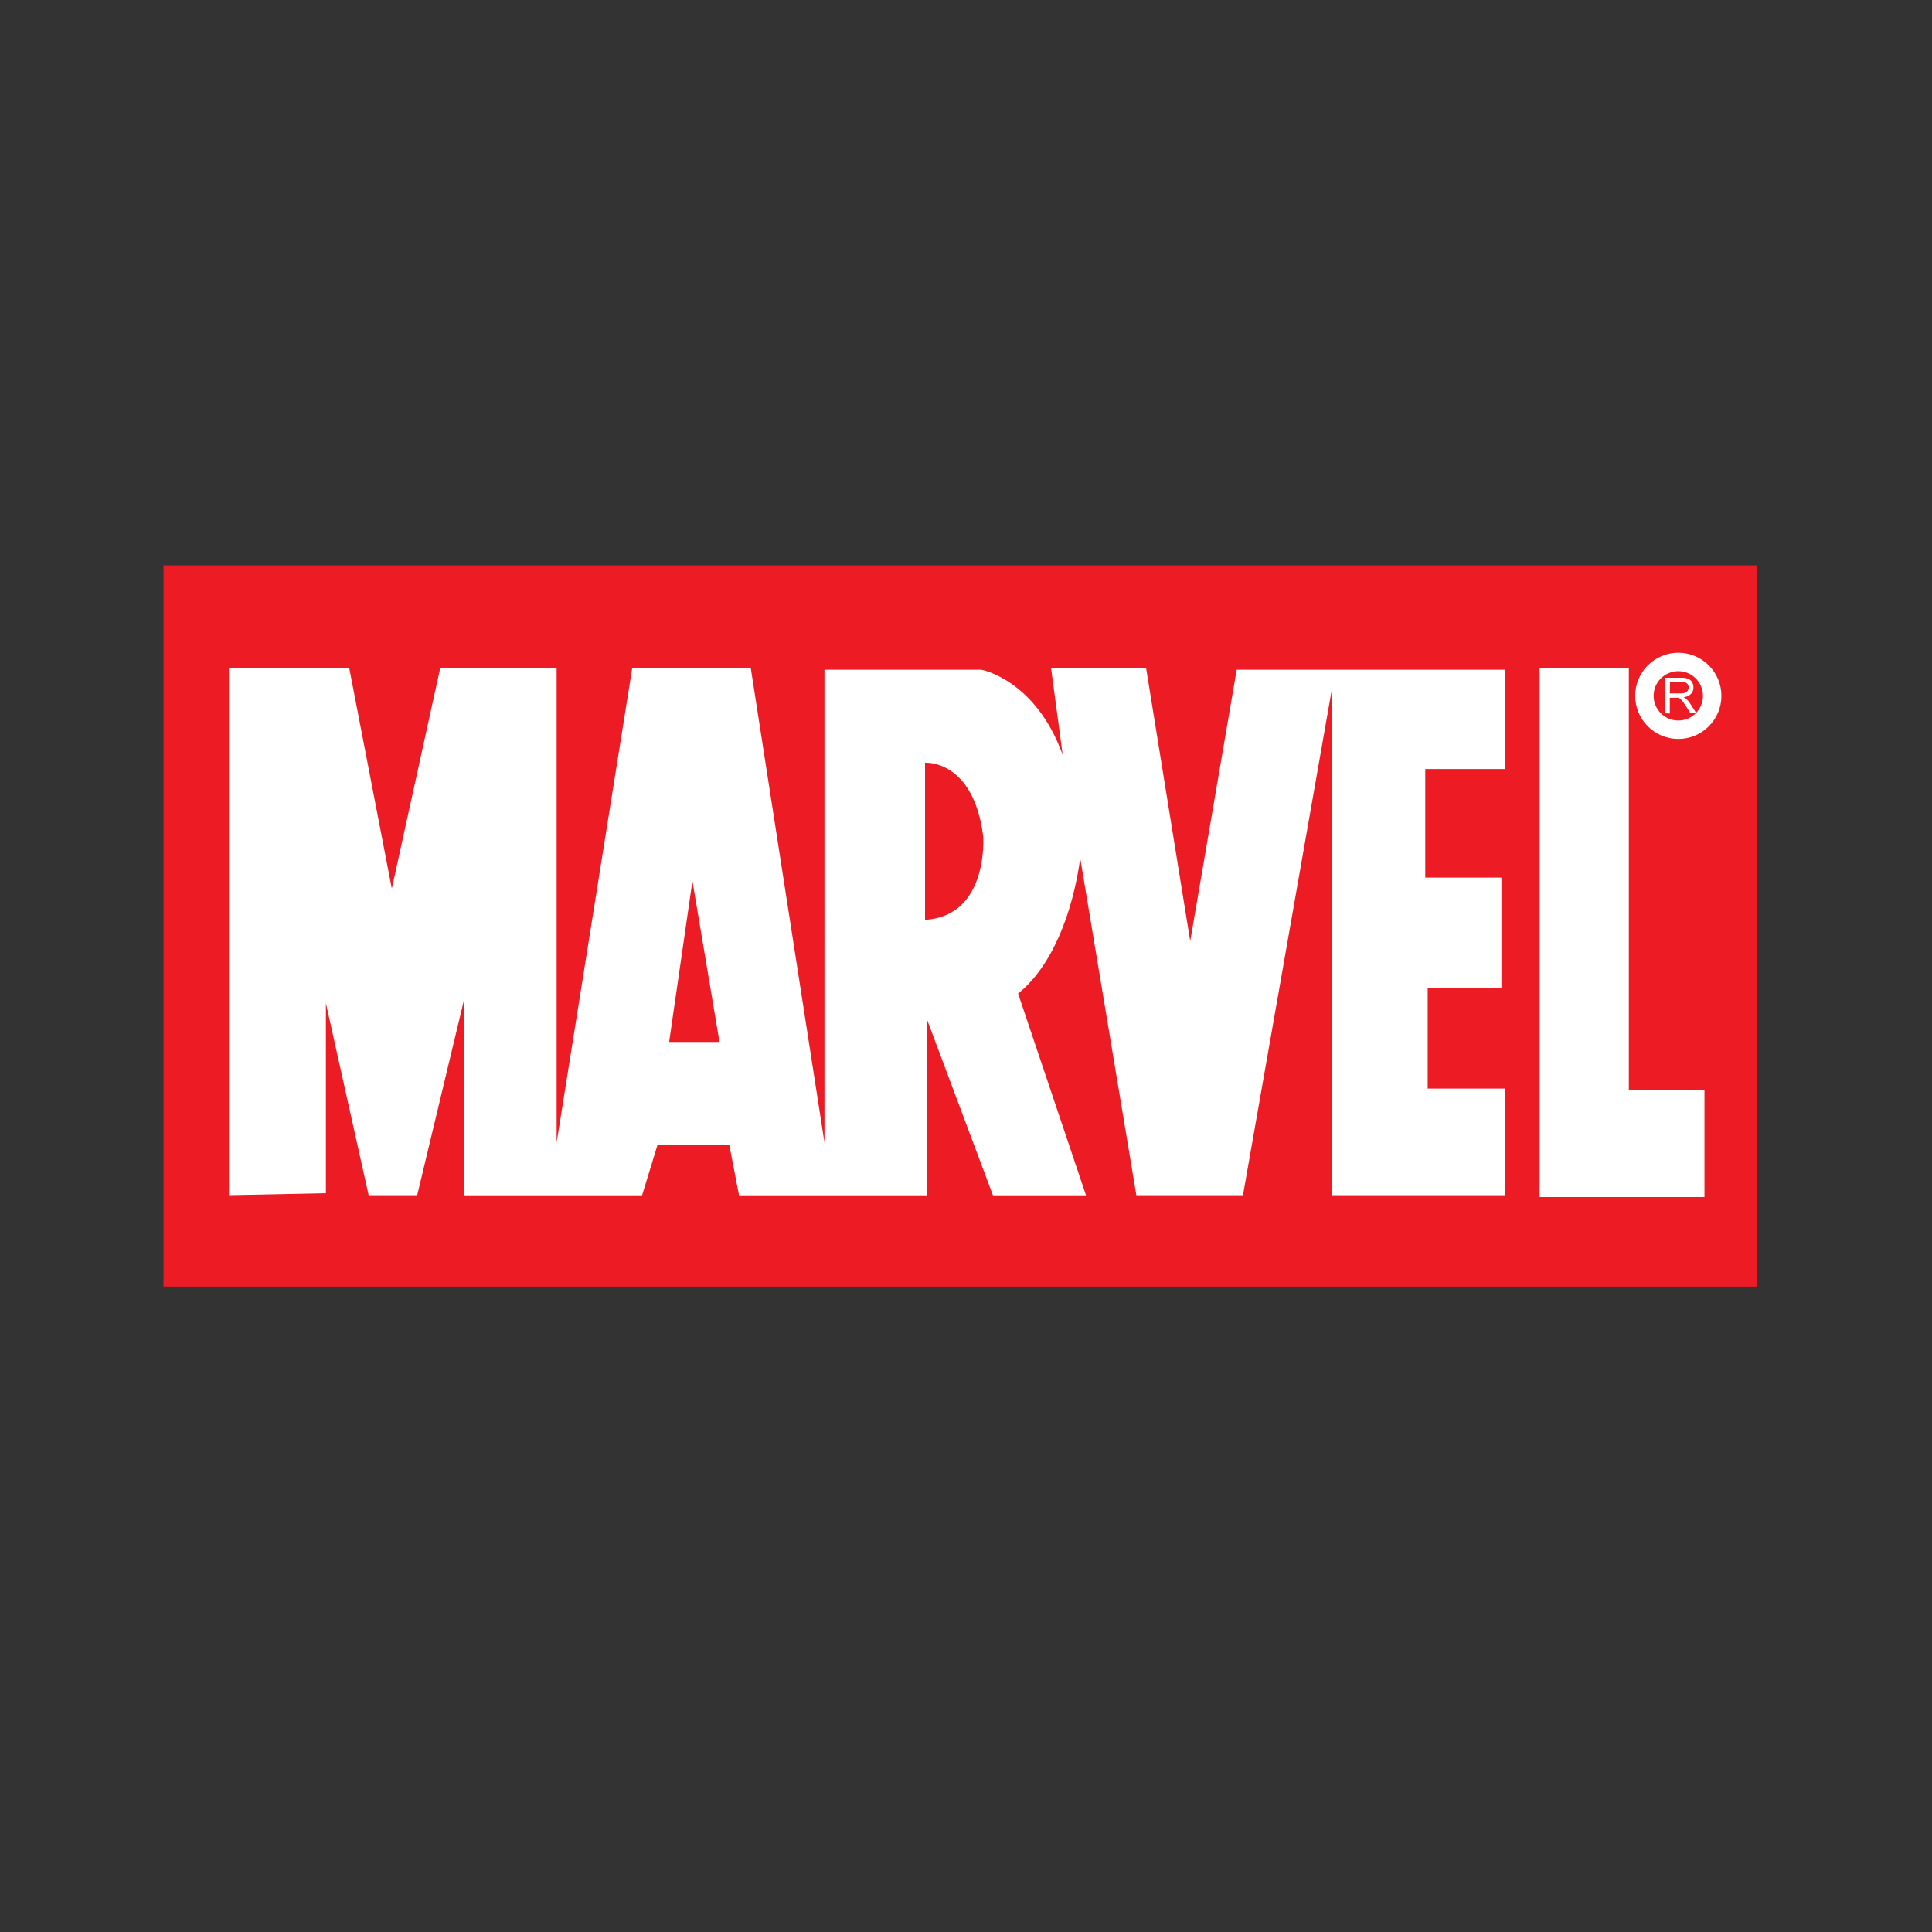 <?xml version="1.0" encoding="UTF-8"?> <svg xmlns="http://www.w3.org/2000/svg" id="Layer_1" data-name="Layer 1" viewBox="0 0 175 175"><rect x="0" y="0" width="175" height="175" fill="#333333" stroke="none"/><defs><style>.cls-1{fill:#ed1b24;}.cls-2{fill:#fff;}.cls-3{fill:none;stroke:#fff;stroke-width:1.67px;}</style></defs><title>brands_logos</title><rect class="cls-1" x="14.81" y="51.21" width="144.35" height="65.33"></rect><polygon class="cls-2" points="139.46 60.49 147.54 60.49 147.54 98.77 154.39 98.77 154.39 108.43 139.46 108.43 139.46 60.49"></polygon><circle class="cls-3" cx="152.02" cy="63.03" r="3.07"></circle><path class="cls-2" d="M150.82,64.61V61.39h1.43a1.84,1.84,0,0,1,.65.09.75.75,0,0,1,.36.3.92.92,0,0,1,.13.49.81.81,0,0,1-.22.58,1.08,1.08,0,0,1-.68.3.9.9,0,0,1,.25.16,2,2,0,0,1,.36.43l.56.87h-.54l-.42-.67c-.13-.19-.23-.34-.31-.44a1.13,1.13,0,0,0-.22-.22.52.52,0,0,0-.19-.08l-.24,0h-.49v1.43Zm.43-1.8h.91a1.38,1.38,0,0,0,.46-.06.48.48,0,0,0,.25-.19.52.52,0,0,0,.09-.29.5.5,0,0,0-.17-.38.83.83,0,0,0-.52-.14h-1Z"></path><path class="cls-2" d="M20.74,108.26V60.49H31.63l3.86,20,4.39-20H50.42v43l6.85-43H68l6.68,43V60.66H88.88s4.92.88,7.38,7.73l-1.06-7.9h8.61l4,24.76,4.21-24.59H136.3v9h-7.2v9.83H136v10h-6.68V98.6h7v9.66H120.67v-46l-8.08,46h-9.66L97.84,77.7S97,86.13,92.22,90l6.15,18.27H89.94l-6-16v16h-17l-.88-4.57h-6.5l-1.4,4.57H42V90.69l-4.21,17.57H33.39L29.52,90.87v17.21ZM65.17,94.38,62.72,79.8,60.61,94.38ZM83.79,83.32c5.79-.35,5.27-7.55,5.27-7.55-.88-7-5.27-6.68-5.27-6.68Z"></path></svg> 